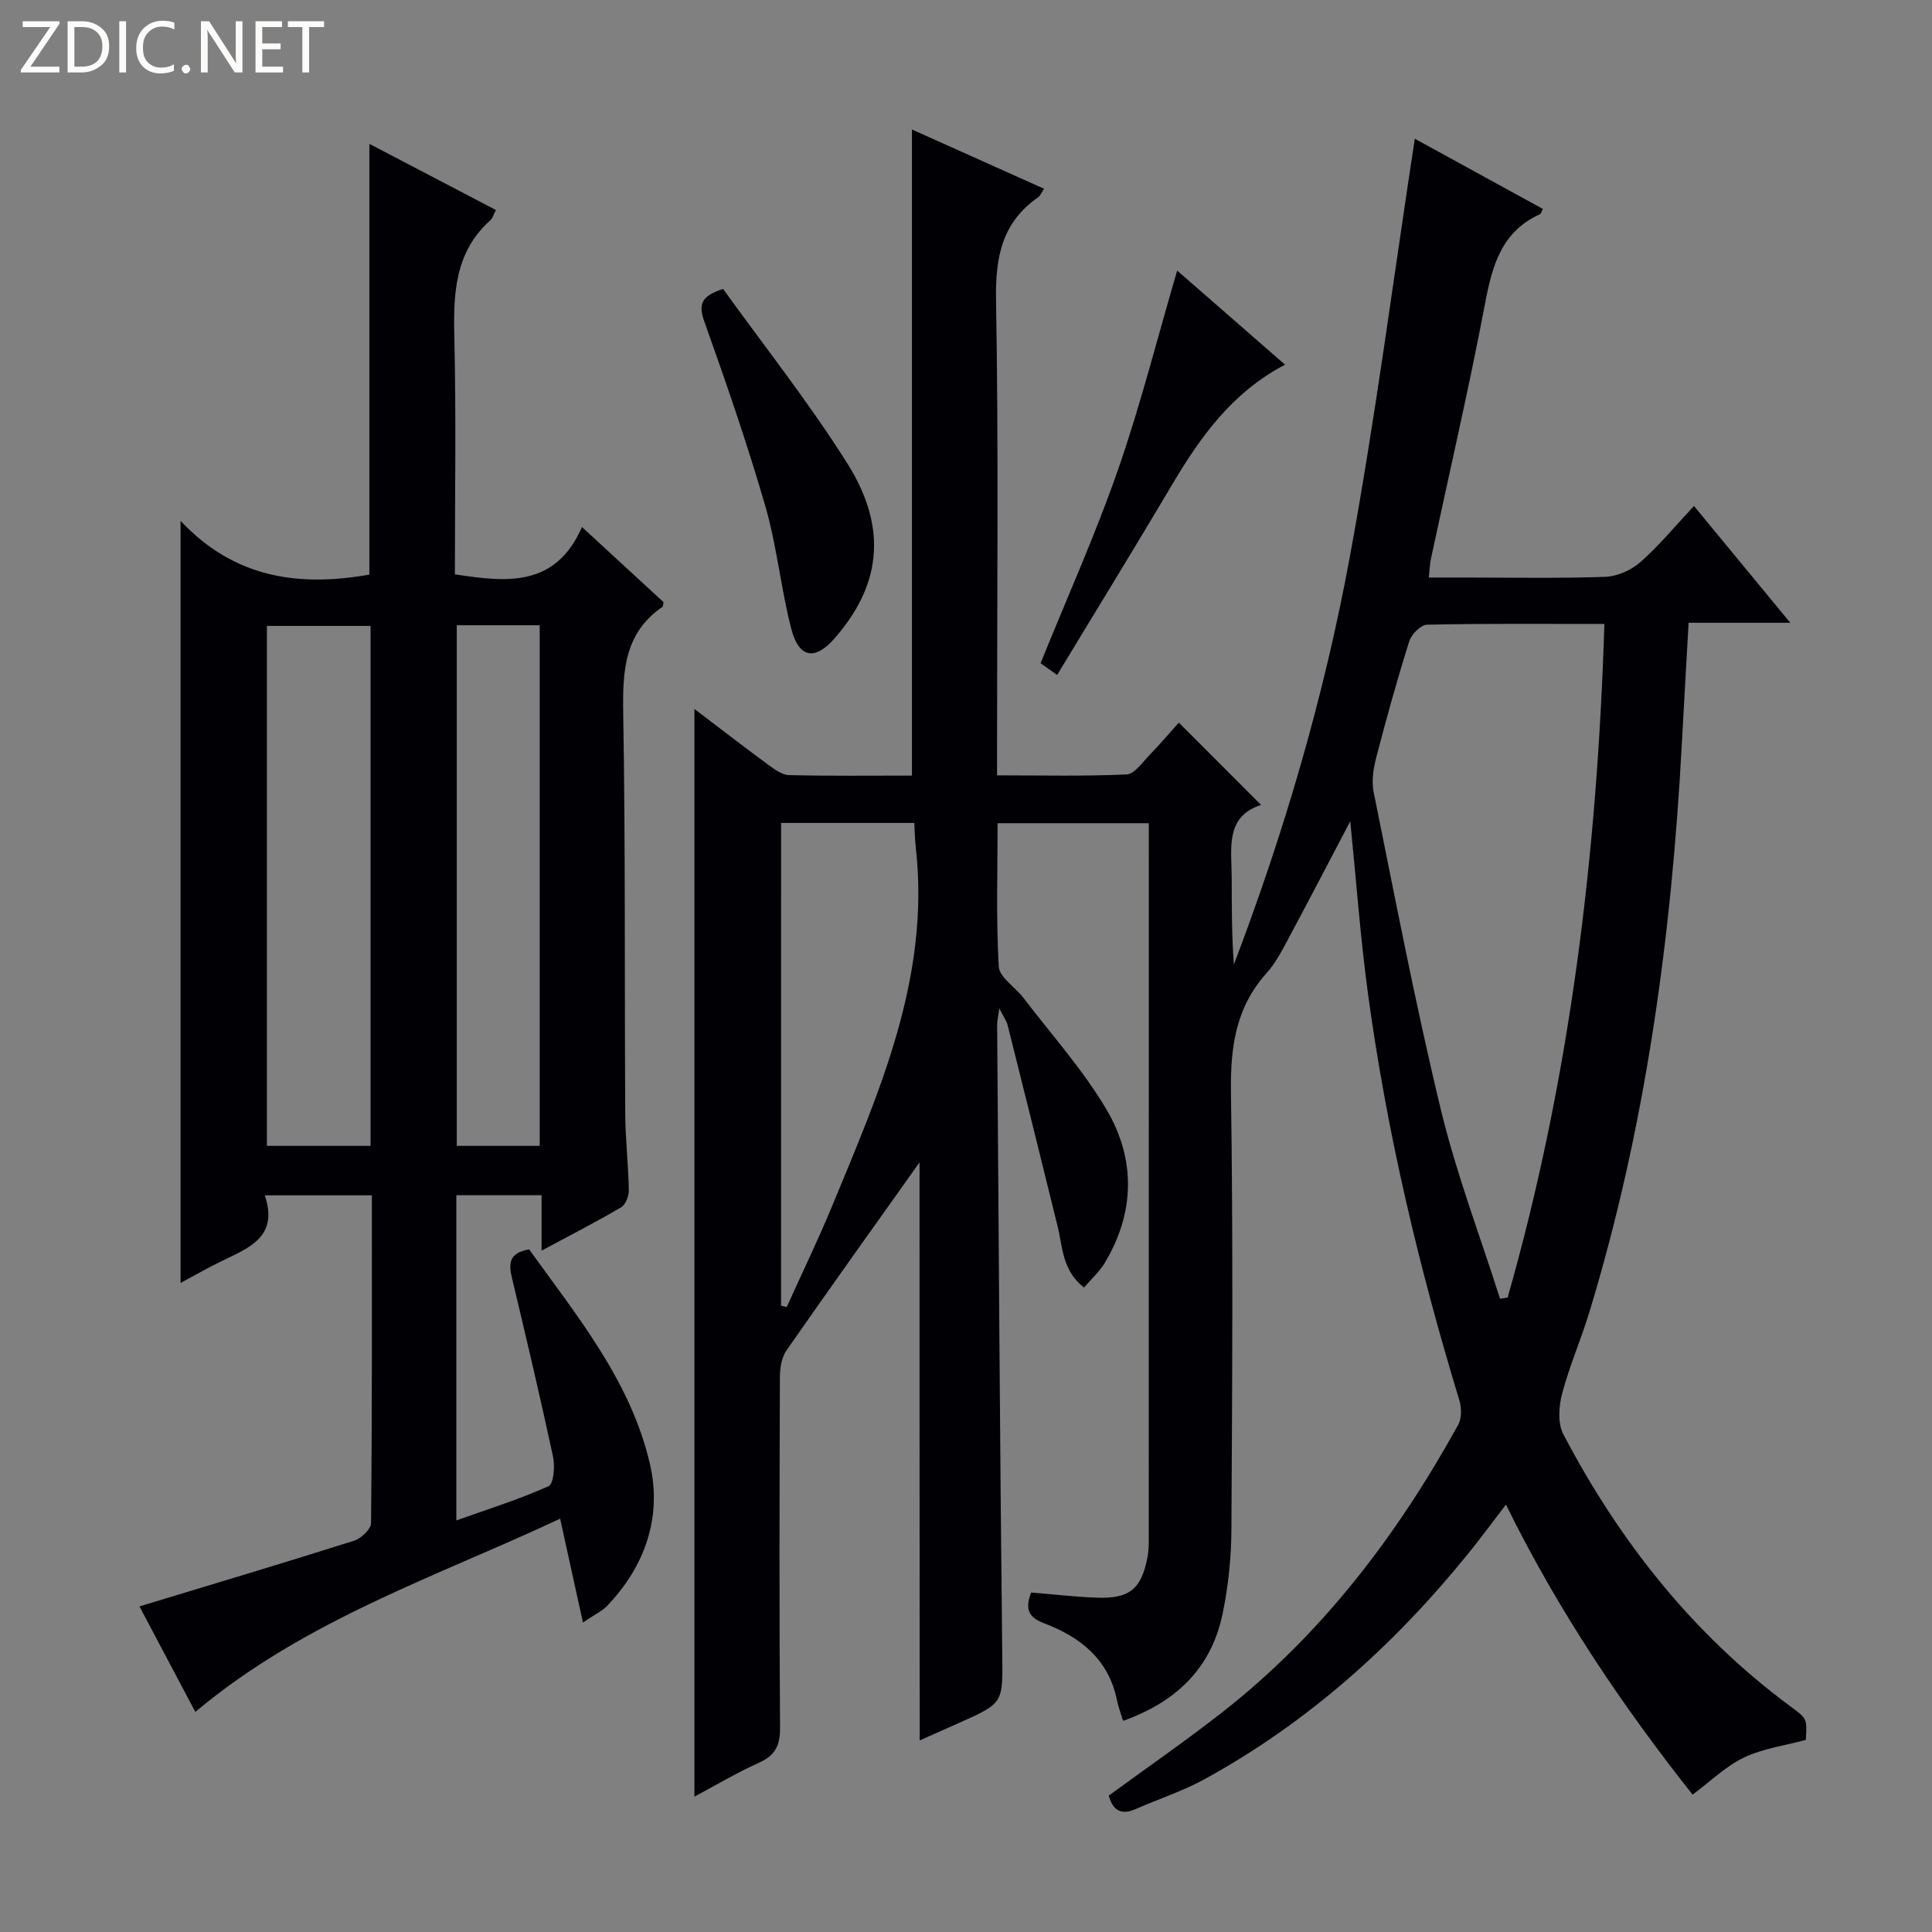<svg enable-background="new 0 0 400 400" viewBox="0 0 400 400" xmlns="http://www.w3.org/2000/svg"><rect x="0" y="0" width="400" height="400" fill="#808080" stroke="none"/><g fill="#fcfbfa"><path d="m12.4 4.8-6.1 9h6v1.2h-8v-.5l6.1-8.9h-5.7v-1.2h7.6v.4z"/><path d="m14 15v-10.6h3c1.6 0 2.9.5 4 1.4s1.6 2.2 1.6 3.8-.5 3-1.6 3.9-2.4 1.5-4 1.5zm1.4-9.4v8.2h1.6c1.3 0 2.4-.4 3.1-1.1s1.1-1.8 1.1-3.1-.4-2.3-1.2-3-1.8-1-3.1-1z"/><path d="m26.1 4.4v10.6h-1.4v-10.6z"/><path d="m36.1 14.6c-.8.4-1.8.6-2.9.6-1.5 0-2.7-.5-3.6-1.4s-1.4-2.2-1.4-3.8c0-1.7.5-3.1 1.5-4.1s2.3-1.6 3.9-1.6c1 0 1.8.1 2.5.4v1.4c-.8-.4-1.6-.6-2.5-.6-1.2 0-2.1.4-2.9 1.2s-1.1 1.8-1.1 3.2c0 1.3.3 2.3 1 3s1.6 1.1 2.7 1.1c1 0 2-.2 2.7-.7v1.3z"/><path d="m37.6 14.3c0-.2.1-.5.3-.6s.4-.3.6-.3c.3 0 .5.1.6.3s.3.4.3.6-.1.4-.3.6-.4.3-.6.3c-.3 0-.5-.1-.6-.3s-.3-.4-.3-.6z"/><path d="m50.2 15h-1.6l-5.3-8.2c-.2-.2-.3-.5-.4-.7 0 .2.1.7.1 1.5v7.4h-1.4v-10.6h1.7l5.2 8.1c.2.4.4.6.4.7 0-.3-.1-.8-.1-1.5v-7.3h1.4z"/><path d="m58.6 15h-5.7v-10.6h5.5v1.2h-4.1v3.4h3.8v1.2h-3.8v3.6h4.3z"/><path d="m67.1 5.6h-3.1v9.4h-1.4v-9.4h-3v-1.2h7.5z"/></g><path d="m190.38 240.66c-8.81 12.4-18.27 25.6-27.55 38.93-1.02 1.47-1.36 3.68-1.36 5.56-.09 24.17-.14 48.33.03 72.5.03 3.66-.94 5.77-4.35 7.3-4.64 2.08-9.03 4.71-13.38 7.03 0-75.2 0-150 0-225.2 5.06 3.84 10.13 7.76 15.3 11.57 1.29.95 2.85 2.09 4.31 2.13 8.47.2 16.94.1 25.43.1 0-44.74 0-89.05 0-133.77 8.96 4.02 18 8.07 27.35 12.27-.54.8-.76 1.44-1.21 1.75-7.47 5.2-8.88 12.34-8.73 21.16.53 30.66.21 61.33.21 91.99v6.55c9.28 0 18.06.21 26.81-.19 1.64-.07 3.27-2.48 4.73-3.99 2.2-2.27 4.25-4.69 6.09-6.74 5.54 5.54 11.1 11.11 17.03 17.04-7.5 2.43-6.1 9.02-6.08 15.08.02 5.96 0 11.92.45 17.96 10.44-27.42 18.67-55.5 23.98-84.26 5.29-28.63 9.01-57.55 13.48-86.71 8.56 4.69 17.53 9.61 26.52 14.54-.29.53-.37.98-.61 1.09-7.92 3.59-9.85 10.53-11.34 18.36-3.37 17.76-7.47 35.39-11.25 53.07-.2.95-.22 1.94-.42 3.79h7.02c9.83 0 19.67.2 29.49-.14 2.5-.09 5.4-1.39 7.3-3.06 3.84-3.37 7.13-7.38 11.09-11.61 6.82 8.27 13.02 15.79 19.94 24.18-7.5 0-14.15 0-21.05 0-.49 8.78-.97 16.87-1.4 24.96-2.13 39.93-7.46 79.33-19.13 117.7-1.74 5.71-4.15 11.22-5.67 16.97-.69 2.63-.92 6.13.26 8.38 11.59 22.08 26.73 41.3 46.9 56.25 3.52 2.61 3.6 2.5 3.3 7.03-4.32 1.17-8.86 1.77-12.79 3.64-3.77 1.8-6.92 4.92-10.65 7.69-14.59-18.44-27.83-38.07-38.64-60.05-2.83 3.68-5.24 6.97-7.8 10.13-15.35 18.96-33.22 35.01-54.69 46.77-4.49 2.46-9.45 4.05-14.15 6.13-3.02 1.33-4.76.31-5.59-2.78 7.85-5.74 15.89-11.3 23.57-17.31 20.65-16.17 36.16-36.64 48.76-59.44.75-1.35.73-3.54.25-5.1-8.37-27.51-15-55.42-18.88-83.93-1.61-11.8-2.47-23.71-3.7-35.95-4.2 7.99-8.21 15.72-12.33 23.4-1.5 2.78-2.92 5.73-5 8.04-6.47 7.19-7.51 15.51-7.37 24.85.45 30.16.26 60.33.09 90.49-.03 5.77-.65 11.64-1.82 17.29-2.32 11.22-9.56 18.26-20.61 22.18-.46-1.52-.97-2.84-1.25-4.21-1.69-8.45-7.52-13.11-15.02-15.95-3.2-1.21-4.14-2.83-2.76-6.41 4.46.36 9.04.91 13.64 1.07 6.8.24 9.23-1.84 10.48-8.56.24-1.3.23-2.65.23-3.98.01-47.67.01-95.33.01-143 0-1.48 0-2.95 0-4.8-10.45 0-20.52 0-31.31 0 0 9.82-.32 19.77.24 29.66.13 2.25 3.42 4.27 5.12 6.5 5.83 7.66 12.35 14.91 17.21 23.15 6.04 10.26 5.9 21.29-.41 31.77-1.07 1.77-2.69 3.21-4.27 5.05-4.55-3.56-4.41-8.43-5.49-12.79-3.4-13.84-6.84-27.67-10.31-41.49-.22-.88-.8-1.66-1.73-3.51-.26 1.89-.46 2.65-.45 3.41.32 43.31.57 86.62 1.05 129.93.11 10.43.45 10.43-8.96 14.6-2.68 1.19-5.36 2.38-8.13 3.62-.03-40.74-.03-80.94-.03-119.68zm120.19 28.23c.52-.08 1.05-.16 1.57-.25 12.96-45.43 18.56-91.91 20.03-139.46-12.83 0-24.79-.11-36.74.16-1.28.03-3.21 1.99-3.66 3.43-2.49 7.9-4.71 15.9-6.8 23.92-.61 2.34-1.04 4.99-.57 7.31 4.45 21.92 8.64 43.91 13.89 65.64 3.2 13.29 8.12 26.18 12.28 39.25zm-148.86 1.44c.39.09.78.18 1.17.28 3.13-6.93 6.45-13.79 9.36-20.81 9.84-23.79 20.38-47.44 17.37-74.26-.2-1.74-.22-3.5-.31-5.16-9.52 0-18.44 0-27.58 0-.01 33.52-.01 66.73-.01 99.95z" fill="#010105"/><path d="m76.99 247.48c-7.62 0-14.54 0-22.17 0 2.89 8.56-3.21 10.84-8.8 13.55-2.81 1.36-5.52 2.92-8.64 4.59 0-52.42 0-104.32 0-157.79 11.29 12.06 24.77 13.65 39.09 11.14 0-29.48 0-58.92 0-89.19 8.74 4.57 17.39 9.09 26.2 13.7-.49.95-.66 1.68-1.11 2.08-7.51 6.71-7.71 15.43-7.49 24.63.38 16.14.11 32.31.11 48.72 10.67 1.63 20.81 2.77 26.31-9.79 6.19 5.7 11.64 10.71 16.9 15.56-.15.66-.13.89-.23.96-7.88 5.4-8.27 13.22-8.13 21.9.47 27.65.26 55.31.42 82.97.03 5.31.64 10.62.74 15.93.02 1.19-.66 2.97-1.58 3.51-5.13 3.02-10.44 5.74-16.48 8.98 0-4.2 0-7.71 0-11.47-6.2 0-11.77 0-17.65 0v67.33c6.58-2.35 13-4.36 19.1-7.09 1.05-.47 1.35-4.15.92-6.12-2.65-12.33-5.55-24.6-8.47-36.86-.69-2.9-.87-5.28 3.52-6.05 9.89 13.76 21.05 27.28 25.02 44.46 2.51 10.86-.96 21.1-8.89 29.37-.99 1.03-2.38 1.66-4.99 3.42-1.65-7.53-3.1-14.13-4.72-21.49-25.66 12.03-52.82 20.94-75.53 40-4.05-7.64-8.09-15.27-11.57-21.84 15.03-4.56 29.77-8.96 44.43-13.6 1.47-.46 3.51-2.39 3.52-3.66.23-22.49.17-44.97.17-67.85zm-.27-10.24c0-36.06 0-71.81 0-107.65-7.33 0-14.36 0-21.46 0v107.65zm17.85-107.79v107.79h17.17c0-36.07 0-71.8 0-107.79-5.82 0-11.38 0-17.17 0z" fill="#010105"/><path d="m149.71 59.82c8.46 11.77 17.77 23.51 25.71 36.11 8.81 13.97 6.51 25.77-2.59 36.19-4.15 4.76-7.46 4.13-9.03-2.02-2.14-8.33-2.95-17.01-5.33-25.25-3.73-12.88-8.12-25.59-12.63-38.23-1.24-3.5-.83-5.29 3.87-6.8z" fill="#010105"/><path d="m266.05 75.5c-11.12 5.85-17.65 15.16-23.55 25.13-7.69 12.98-15.59 25.83-23.63 39.11-1.85-1.31-3-2.12-3.43-2.43 5.52-13.65 11.37-26.64 16.03-40.05 4.66-13.4 8.13-27.2 12.25-41.24 7.34 6.42 14.69 12.82 22.33 19.48z" fill="#010105"/></svg>